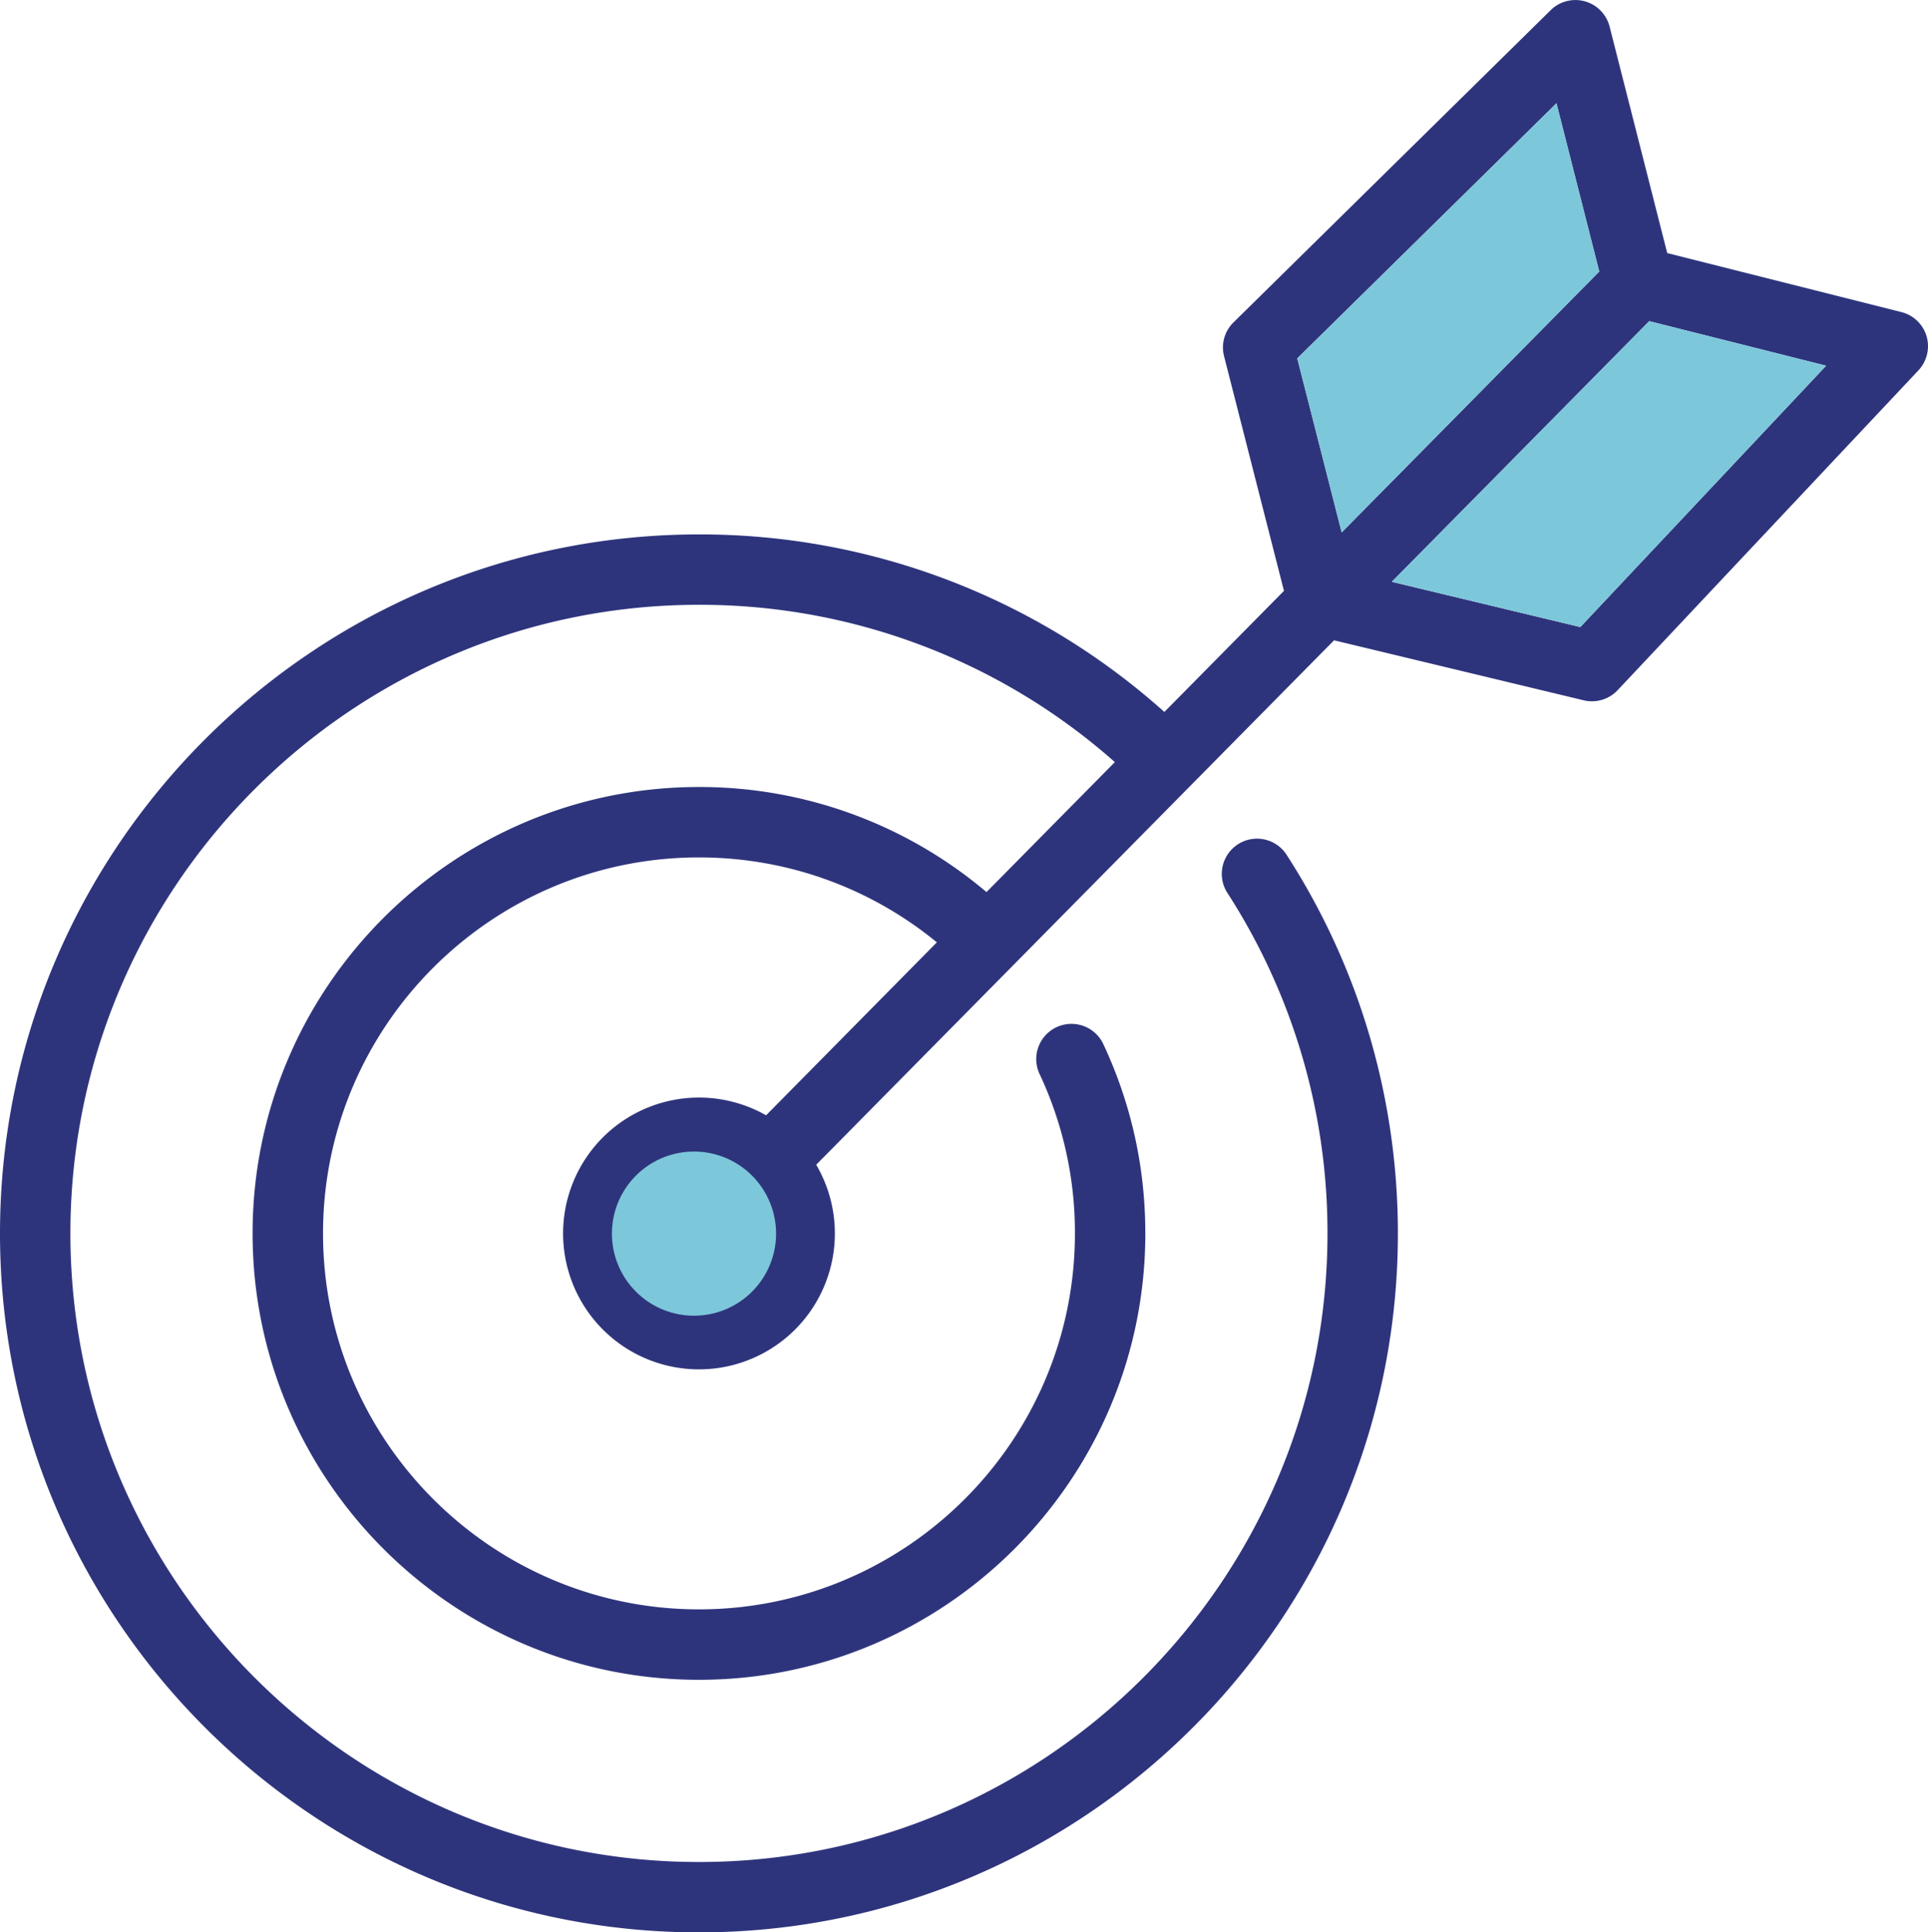 <svg xmlns="http://www.w3.org/2000/svg" width="57.322" height="57.448" viewBox="372.32 739.928 57.322 57.448"><g data-name="Group 42"><path d="M429.6 749.926a1.045 1.045 0 0 0-.75-.72l-6.961-1.754-1.714-6.736a1.049 1.049 0 0 0-1.749-.488l-9.433 9.285a1.04 1.04 0 0 0-.28 1.004l1.781 6.977-3.556 3.6a20.675 20.675 0 0 0-13.837-5.278c-11.459 0-20.781 9.321-20.781 20.78 0 11.459 9.322 20.78 20.781 20.78 11.458 0 20.78-9.321 20.78-20.78 0-4.019-1.149-7.92-3.324-11.279a1.047 1.047 0 0 0-1.757 1.138 18.612 18.612 0 0 1 2.988 10.141c0 10.304-8.383 18.688-18.687 18.688-10.304 0-18.688-8.384-18.688-18.688 0-10.304 8.384-18.688 18.688-18.688a18.6 18.6 0 0 1 12.365 4.677l-3.816 3.864a13.2 13.2 0 0 0-8.549-3.124c-7.317 0-13.271 5.953-13.271 13.271 0 7.317 5.954 13.271 13.271 13.271 7.318 0 13.271-5.954 13.271-13.271 0-1.956-.416-3.84-1.236-5.6a1.047 1.047 0 1 0-1.897.885 11.085 11.085 0 0 1 1.04 4.715c0 6.164-5.015 11.177-11.178 11.177-6.164 0-11.177-5.013-11.177-11.177s5.013-11.178 11.177-11.178c2.604 0 5.081.892 7.073 2.525l-5.077 5.142a4.04 4.04 0 1 0 1.49 1.47l15.396-15.591 7.424 1.784a1.05 1.05 0 0 0 1.007-.301l8.944-9.509c.253-.271.346-.656.242-1.012Zm-18.711.656 7.707-7.584 1.272 5.002-7.658 7.756-1.321-5.174Zm8.416 7.988-5.604-1.346 7.653-7.748 5.259 1.324-7.308 7.77Z" fill="#2e347c" fill-rule="evenodd" data-name="Path 633"/><path d="m419.868 748-7.658 7.755-1.32-5.173 7.706-7.584 1.272 5.002Z" fill="#7dc7da" fill-rule="evenodd" data-name="Path 634"/><path d="m426.613 750.8-7.308 7.77-5.604-1.346 7.653-7.748 5.26 1.324Z" fill="#7dc7da" fill-rule="evenodd" data-name="Path 635"/><path d="M392.342 778.965a2.44 2.44 0 1 1 .097.023z" fill="#7dc7da" fill-rule="evenodd" data-name="Ellipse 1"/></g></svg>
